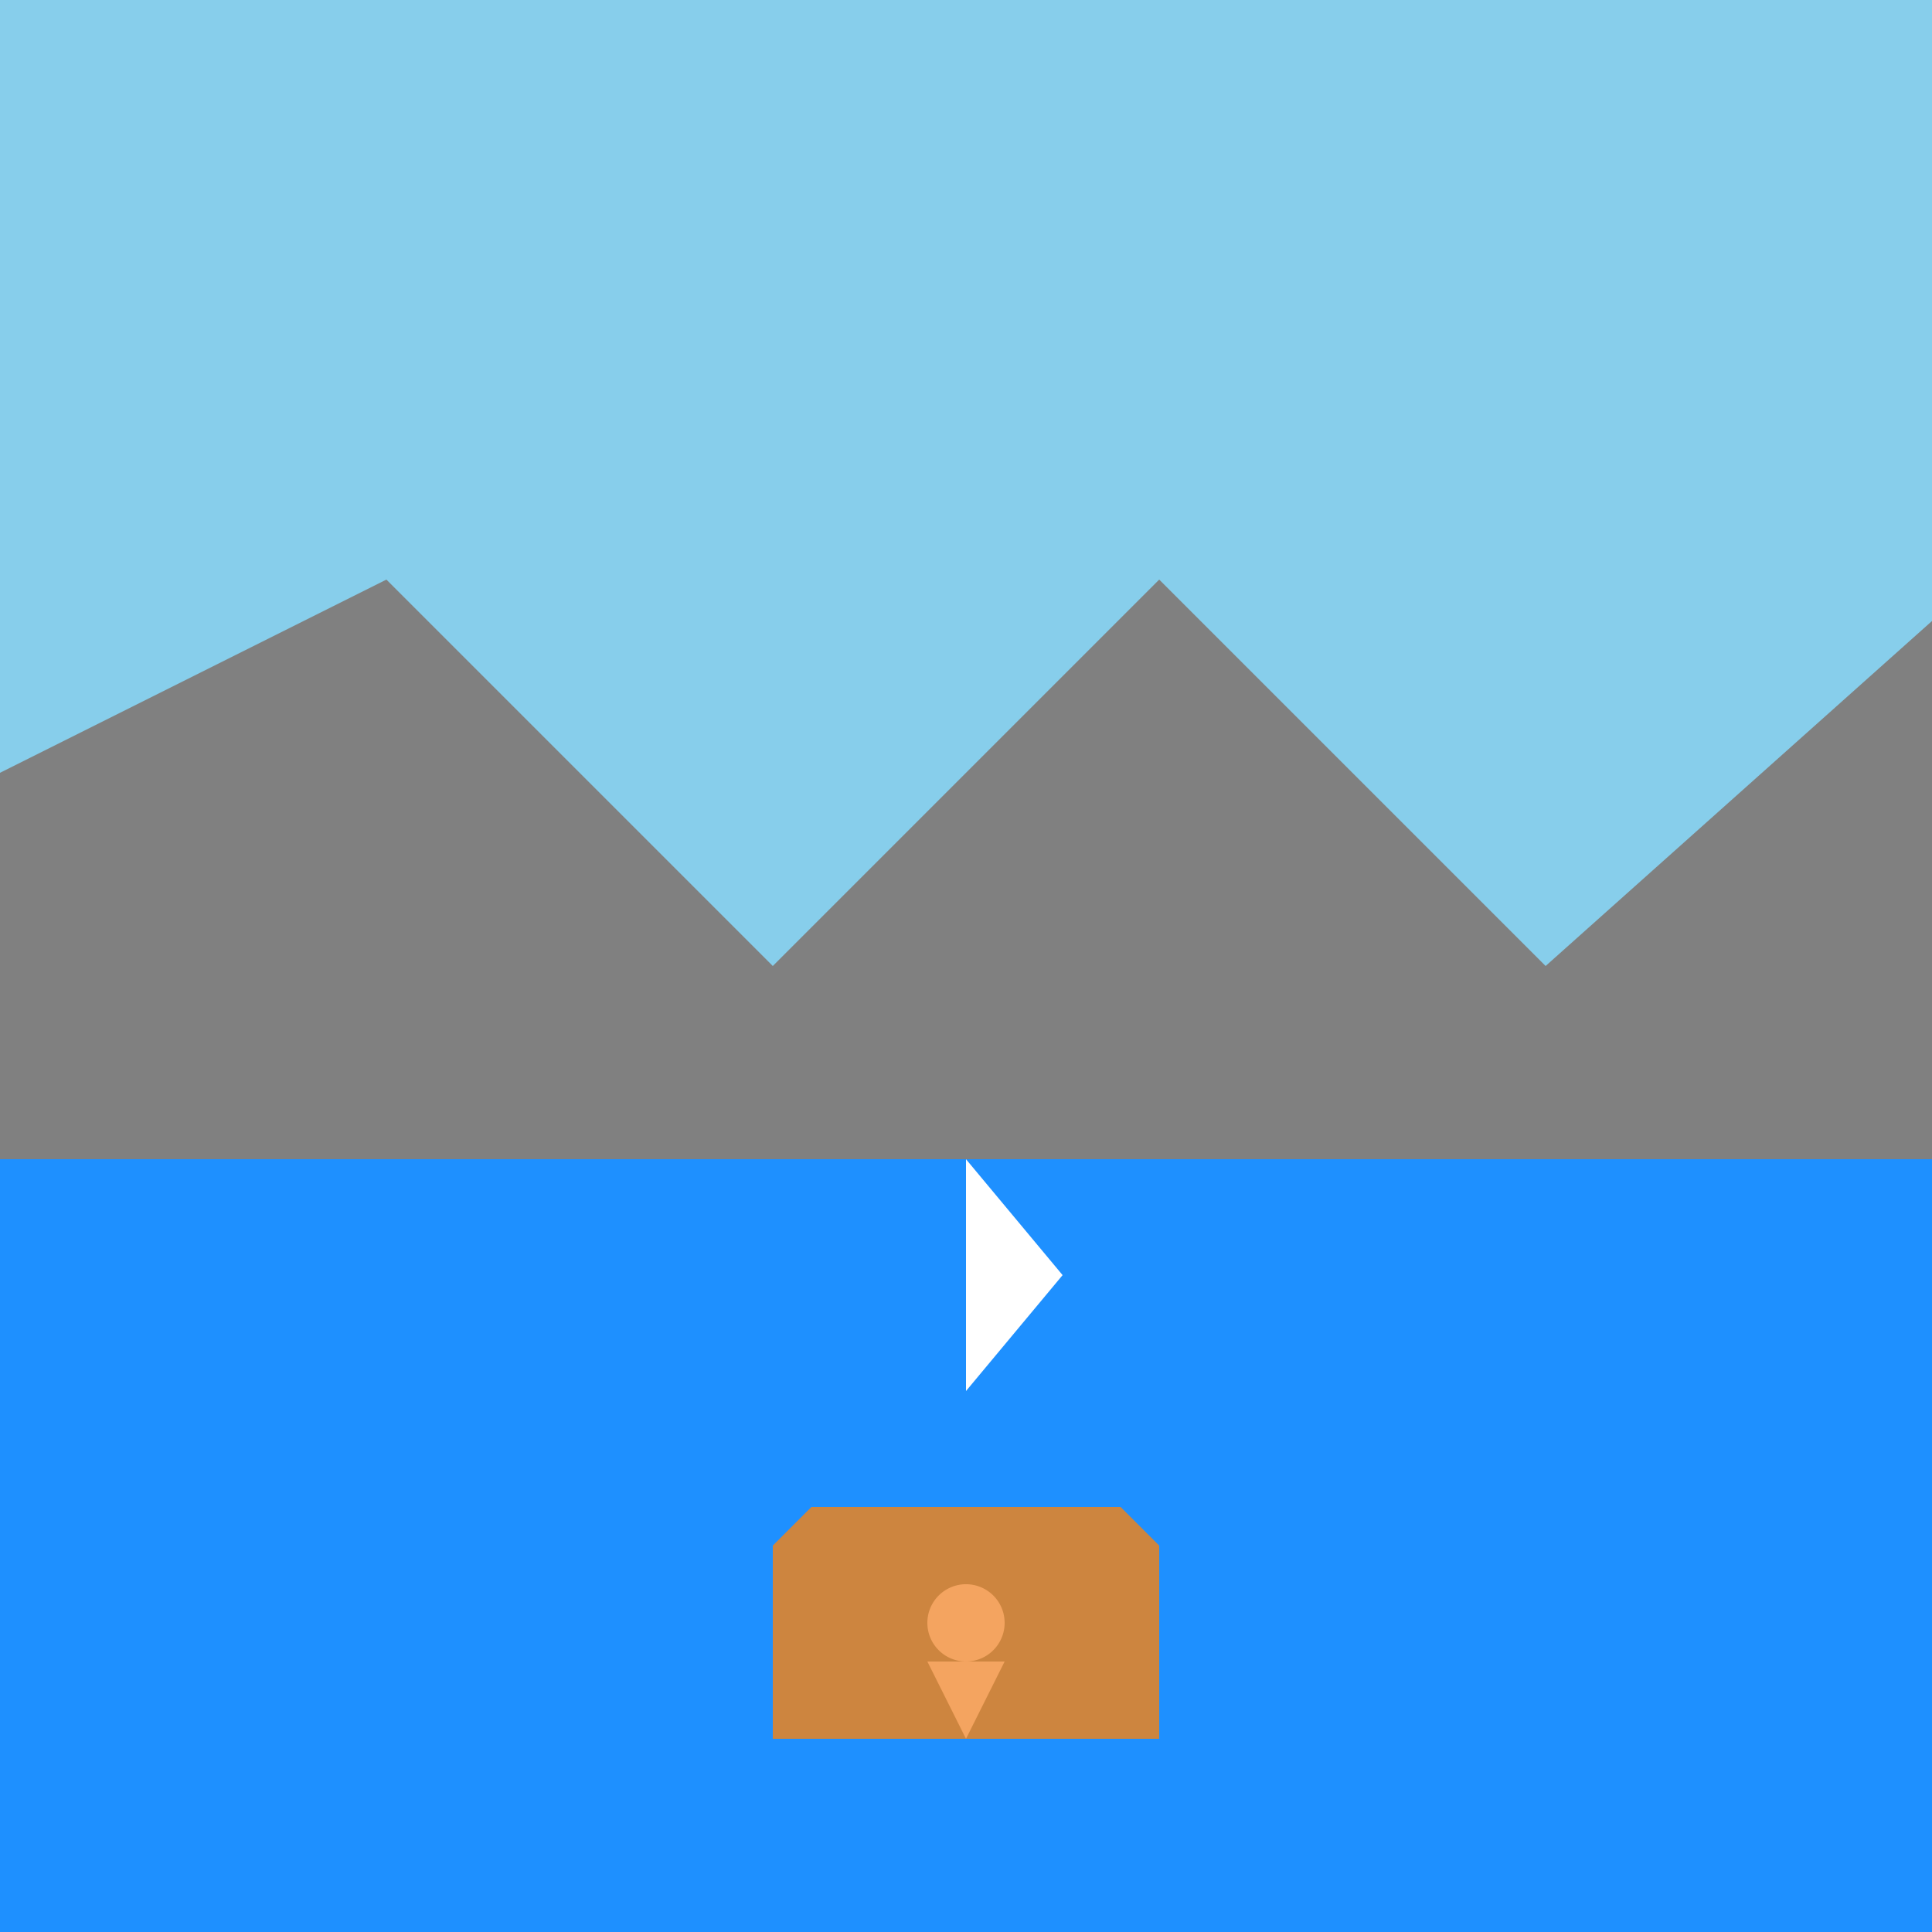 <!--

Generated by DrawGPT.
Free, open source, AI generated images in SVG, PNG, and HTML Canvas format.
https://drawgpt.ai

Created: 2023-09-26T10:44:52.643Z
Link: https://drawgpt.ai/prompt/48877/

-->
<svg xmlns="http://www.w3.org/2000/svg" xmlns:xlink="http://www.w3.org/1999/xlink" width="500" height="500"><defs/><g><rect fill="#87CEEB" stroke="none" x="0" y="0" width="512" height="512"/><path fill="#808080" stroke="none" paint-order="stroke fill markers" d=" M 0 200 L 100 150 L 200 250 L 300 150 L 400 250 L 512 150 L 512 512 L 0 512 Z"/><rect fill="#1E90FF" stroke="none" x="0" y="300" width="512" height="212"/><path fill="#CD853F" stroke="none" paint-order="stroke fill markers" d=" M 200 400 L 210 390 L 290 390 L 300 400 L 300 450 L 200 450 Z"/><path fill="#FFFFFF" stroke="none" paint-order="stroke fill markers" d=" M 250 390 L 250 300 L 275 330 L 250 360 Z"/><path fill="#F4A460" stroke="none" paint-order="stroke fill markers" d=" M 260 420 A 10 10 0 1 1 260 419.99"/><path fill="#F4A460" stroke="none" paint-order="stroke fill markers" d=" M 240 430 L 260 430 L 250 450 Z"/></g></svg>